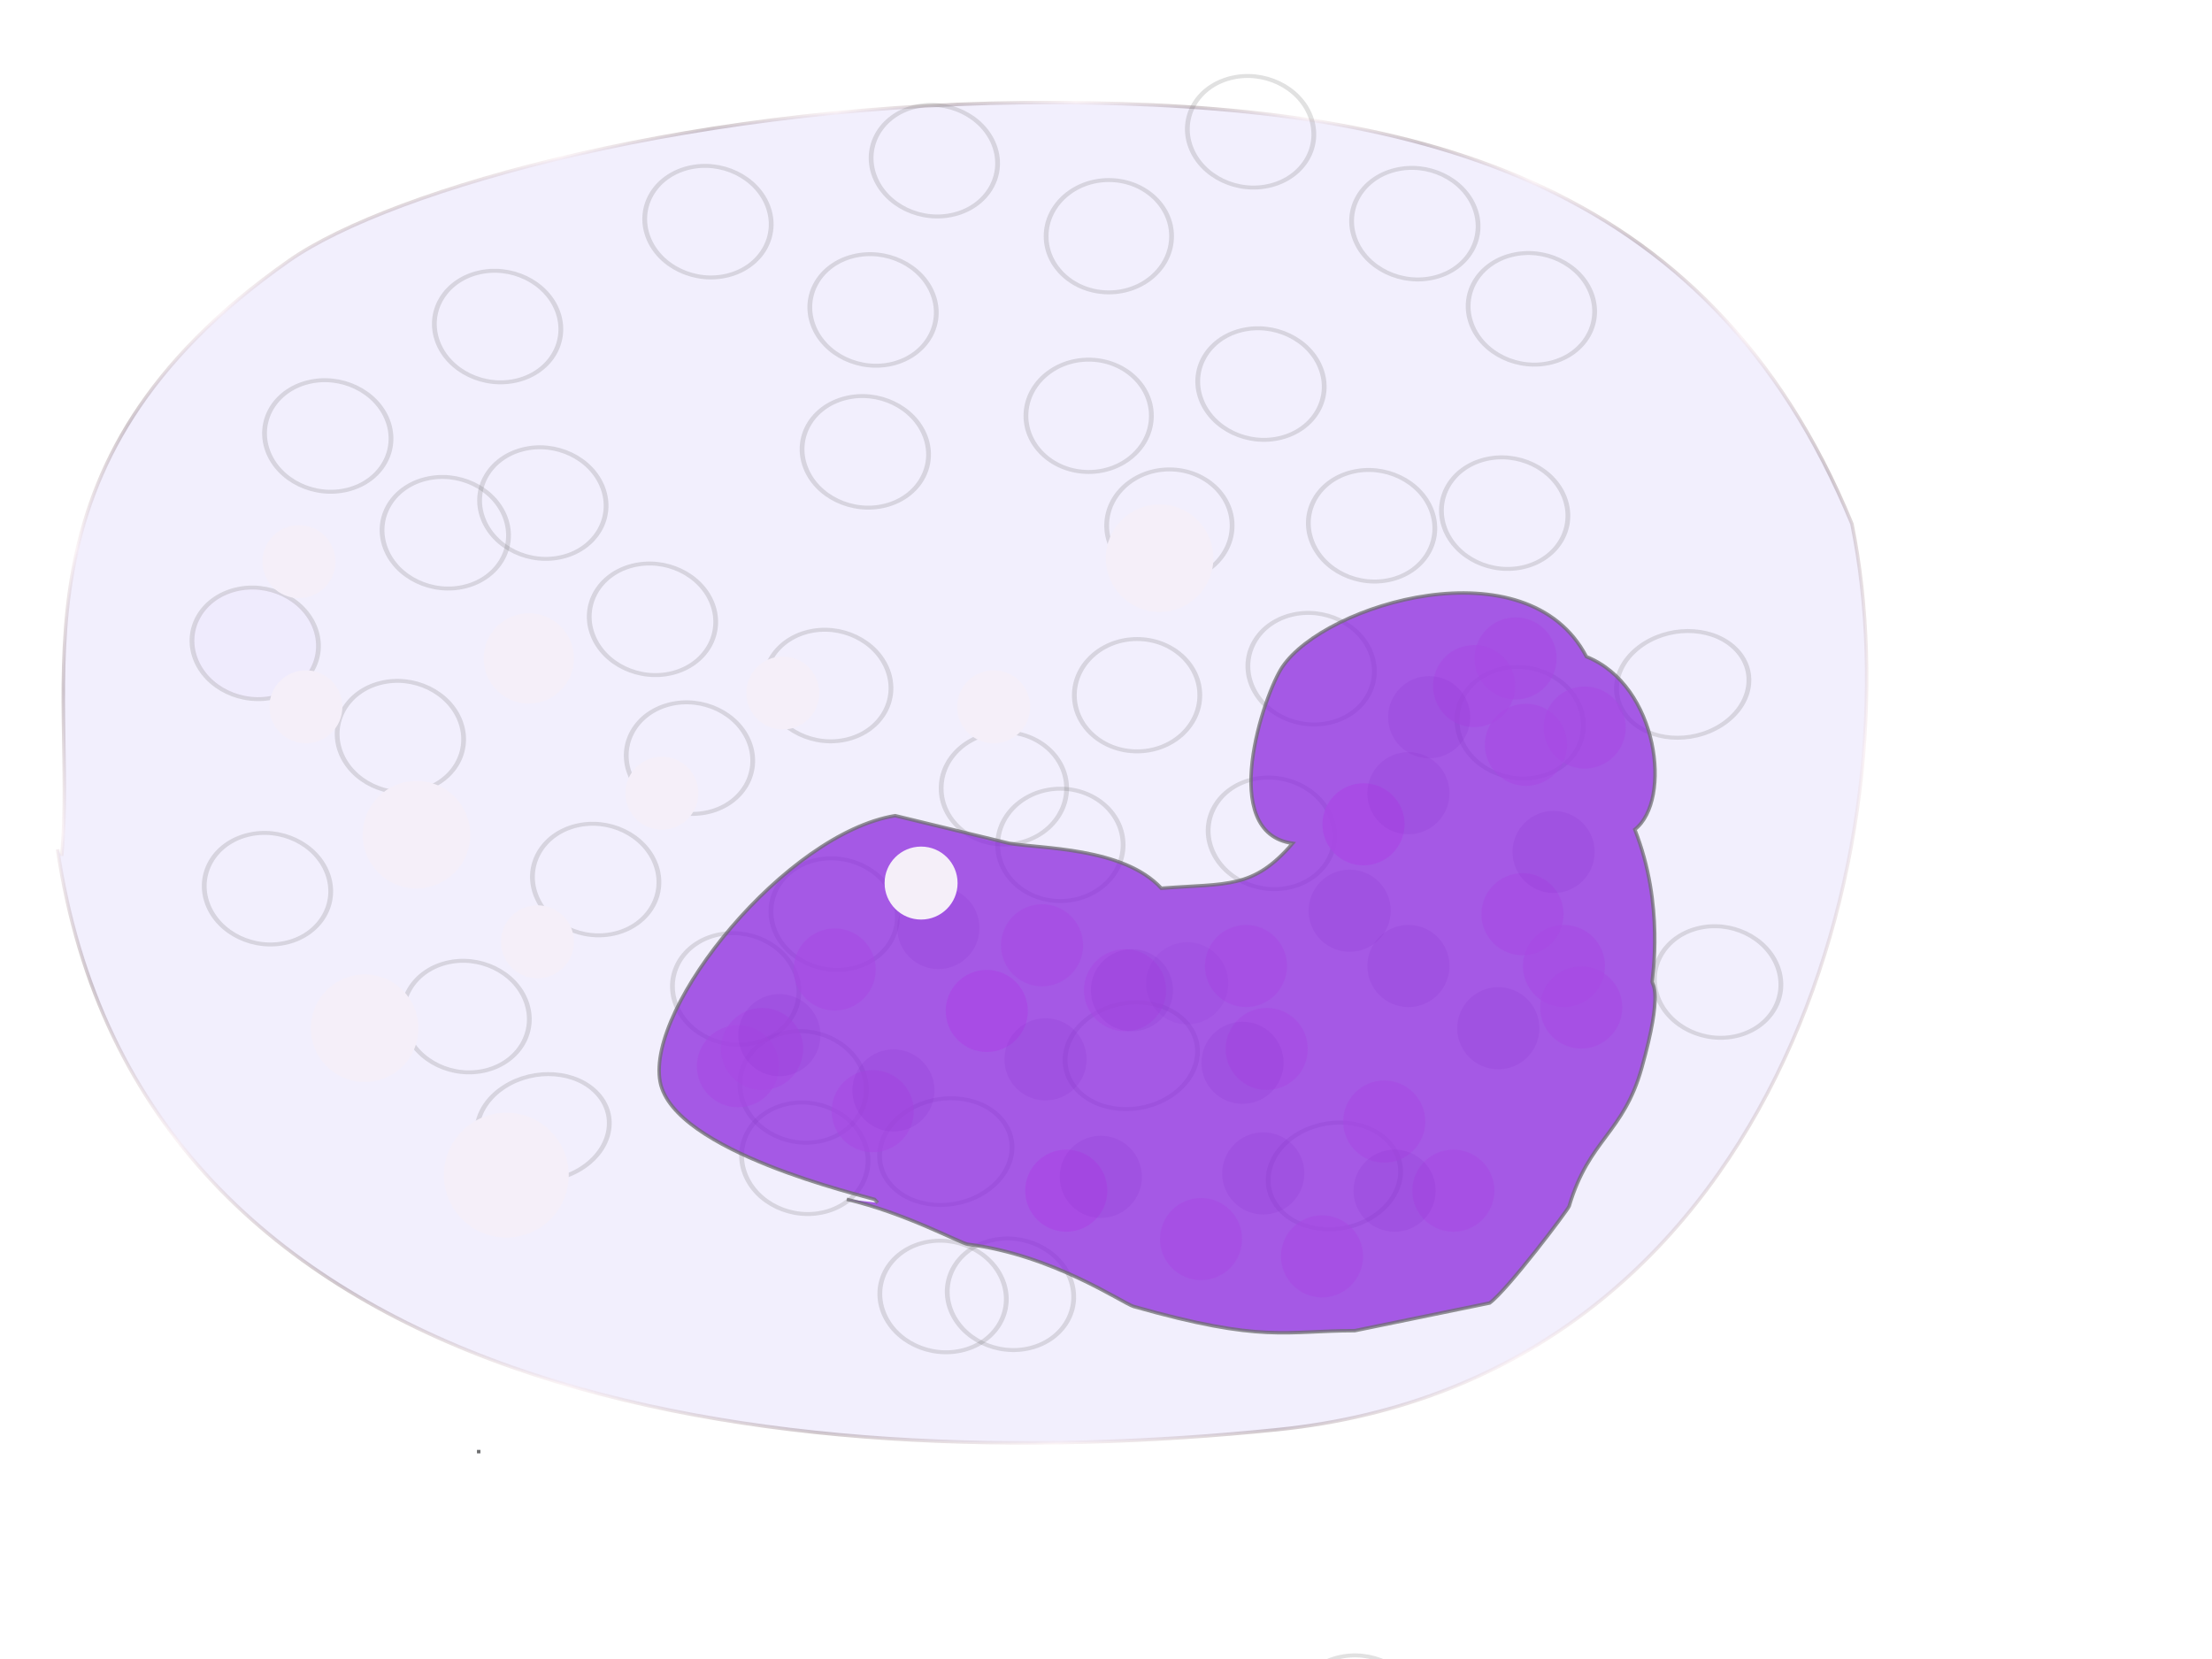 <?xml version="1.0"?><svg width="640" height="480" xmlns="http://www.w3.org/2000/svg" xmlns:xlink="http://www.w3.org/1999/xlink">
 <defs>
  <radialGradient r="33.342" fy="40.134" fx="33.592" cy="40.134" cx="33.592" spreadMethod="reflect" gradientTransform="matrix(1,0,0,1.196,49.211,-74.995)" gradientUnits="userSpaceOnUse" id="radialGradient25827" xlink:href="#linearGradient6620"/>
  <radialGradient r="16.221" fy="-18.471" fx="-38.4" cy="-18.471" cx="-38.4" gradientTransform="matrix(9.273,1.875,-0.519,1.744,2921.451,2402.043)" gradientUnits="userSpaceOnUse" id="radialGradient26009" xlink:href="#linearGradient15026"/>
  <radialGradient r="16.221" fy="-18.471" fx="-38.4" cy="-18.471" cx="-38.4" gradientTransform="matrix(9.273,1.875,-0.519,1.744,2921.451,2402.043)" gradientUnits="userSpaceOnUse" id="radialGradient26007" xlink:href="#linearGradient15026"/>
  <radialGradient r="3.399" fy="22.925" fx="55.168" cy="22.925" cx="55.168" gradientTransform="matrix(40645.566,0.003,-0.013,16929.895,18127572,10037811)" gradientUnits="userSpaceOnUse" id="radialGradient26005" xlink:href="#linearGradient18257"/>
  <radialGradient r="3.399" fy="22.925" fx="55.168" cy="22.925" cx="55.168" gradientTransform="matrix(40645.566,0.003,-0.013,16929.895,18942660,9537613)" gradientUnits="userSpaceOnUse" id="radialGradient26003" xlink:href="#linearGradient18257"/>
  <radialGradient r="3.399" fy="22.925" fx="55.168" cy="22.925" cx="55.168" gradientTransform="matrix(40645.566,0.003,-0.013,16929.895,18783618,9860527)" gradientUnits="userSpaceOnUse" id="radialGradient26001" xlink:href="#linearGradient18257"/>
  <radialGradient r="3.399" fy="22.925" fx="55.168" cy="22.925" cx="55.168" gradientTransform="matrix(40645.566,0.003,-0.013,16929.895,18644458,8986764)" gradientUnits="userSpaceOnUse" id="radialGradient25999" xlink:href="#linearGradient18257"/>
  <radialGradient r="3.399" fy="22.925" fx="55.168" cy="22.925" cx="55.168" gradientTransform="matrix(40645.566,0.003,-0.013,16929.895,18545056,9328671)" gradientUnits="userSpaceOnUse" id="radialGradient25997" xlink:href="#linearGradient18257"/>
  <radialGradient r="3.399" fy="22.925" fx="55.168" cy="22.925" cx="55.168" gradientTransform="matrix(40645.566,0.003,-0.013,16929.895,18405894,10145448)" gradientUnits="userSpaceOnUse" id="radialGradient25995" xlink:href="#linearGradient18257"/>
  <radialGradient r="3.399" fy="22.925" fx="55.168" cy="22.925" cx="55.168" gradientTransform="matrix(13408.878,20411.996,-25196.654,12962.45,16184262,-5836760)" gradientUnits="userSpaceOnUse" id="radialGradient25993" xlink:href="#linearGradient18257"/>
  <radialGradient r="3.399" fy="22.925" fx="55.168" cy="22.925" cx="55.168" gradientTransform="matrix(13408.878,20411.996,-25196.654,12962.45,15622802,-7047473)" gradientUnits="userSpaceOnUse" id="radialGradient25989" xlink:href="#linearGradient18257"/>
  <radialGradient r="3.399" fy="22.925" fx="55.168" cy="22.925" cx="55.168" gradientTransform="matrix(-44791.668,105254.812,-141892.484,-55504.176,78383520,41176028)" gradientUnits="userSpaceOnUse" id="radialGradient25987" xlink:href="#linearGradient18257"/>
  <radialGradient r="3.399" fy="22.925" fx="55.168" cy="22.925" cx="55.168" gradientTransform="matrix(13408.878,20411.996,-25196.654,12962.45,15735409,-5376154.5)" gradientUnits="userSpaceOnUse" id="radialGradient25985" xlink:href="#linearGradient18257"/>
  <radialGradient r="3.399" fy="22.925" fx="55.168" cy="22.925" cx="55.168" gradientTransform="matrix(13408.878,20411.996,-25196.654,12962.45,15272197,-4897105.5)" gradientUnits="userSpaceOnUse" id="radialGradient25983" xlink:href="#linearGradient18257"/>
  <filter id="filter22352" height="2.407" y="-0.703" width="2.524" x="-0.762">
   <feGaussianBlur id="feGaussianBlur22354" stdDeviation="2.159"/>
  </filter>
  <radialGradient r="3.399" fy="22.925" fx="55.168" cy="22.925" cx="55.168" gradientTransform="matrix(580872765440,621846659072,-1678659289088,1446639173632,-1292652817416192,733373987291136)" gradientUnits="userSpaceOnUse" id="radialGradient25981" xlink:href="#linearGradient18257"/>
  <radialGradient r="3.399" fy="22.925" fx="55.168" cy="22.925" cx="55.168" gradientTransform="matrix(-78795.234,-36174.719,123370.344,-164452.594,102128144,-92639024)" gradientUnits="userSpaceOnUse" id="radialGradient25979" xlink:href="#linearGradient18257"/>
  <filter id="filter22360" height="2.407" y="-0.703" width="2.524" x="-0.762">
   <feGaussianBlur id="feGaussianBlur22362" stdDeviation="2.159"/>
  </filter>
  <radialGradient r="3.399" fy="22.925" fx="55.168" cy="22.925" cx="55.168" gradientTransform="matrix(-2607650.25,420321.688,579861.75,-4375332.5,1209605632,-2966298624)" gradientUnits="userSpaceOnUse" id="radialGradient25977" xlink:href="#linearGradient18257"/>
  <radialGradient r="3.399" fy="22.925" fx="55.168" cy="22.925" cx="55.168" gradientTransform="matrix(-11233.289,-11772.854,31915.453,-27809.232,22527942,-13153897)" gradientUnits="userSpaceOnUse" id="radialGradient25975" xlink:href="#linearGradient18257"/>
  <radialGradient r="3.399" fy="22.925" fx="55.168" cy="22.925" cx="55.168" gradientTransform="matrix(-11233.289,-11772.854,31915.453,-27809.232,23211122,-13510496)" gradientUnits="userSpaceOnUse" id="radialGradient25973" xlink:href="#linearGradient18257"/>
  <filter id="filter22372" height="2.407" y="-0.703" width="2.524" x="-0.762">
   <feGaussianBlur id="feGaussianBlur22374" stdDeviation="2.159"/>
  </filter>
  <radialGradient r="3.399" fy="22.925" fx="55.168" cy="22.925" cx="55.168" gradientTransform="matrix(3.7075071072261132e+31,-3.6920084364334898e+31,5.87704248168456e+31,4.179390507388586e+31,2.634563689390502e+34,3.9981142858180677e+34)" gradientUnits="userSpaceOnUse" id="radialGradient25971" xlink:href="#linearGradient18257"/>
  <radialGradient r="3.399" fy="22.925" fx="55.168" cy="22.925" cx="55.168" gradientTransform="matrix(-11233.289,-11772.854,31915.453,-27809.232,23227248,-14261684)" gradientUnits="userSpaceOnUse" id="radialGradient25969" xlink:href="#linearGradient18257"/>
  <radialGradient r="3.399" fy="22.925" fx="55.168" cy="22.925" cx="55.168" gradientTransform="matrix(-134532272,36881440768,-79796420608,24090789888,-50721642774528,1675409489920)" gradientUnits="userSpaceOnUse" id="radialGradient25967" xlink:href="#linearGradient18257"/>
  <radialGradient r="3.399" fy="22.925" fx="55.168" cy="22.925" cx="55.168" gradientTransform="matrix(-11233.289,-11772.854,31915.453,-27809.232,25737252,-17157662)" gradientUnits="userSpaceOnUse" id="radialGradient25965" xlink:href="#linearGradient18257"/>
  <filter id="filter22356" height="2.407" y="-0.703" width="2.524" x="-0.762">
   <feGaussianBlur id="feGaussianBlur22358" stdDeviation="2.159"/>
  </filter>
  <radialGradient r="3.399" fy="22.925" fx="55.168" cy="22.925" cx="55.168" gradientTransform="matrix(-11233.289,-11772.854,31915.453,-27809.232,23122564,-15762609)" gradientUnits="userSpaceOnUse" id="radialGradient25963" xlink:href="#linearGradient18257"/>
  <filter id="filter22364" height="2.407" y="-0.703" width="2.524" x="-0.762">
   <feGaussianBlur id="feGaussianBlur22366" stdDeviation="2.159"/>
  </filter>
  <radialGradient r="3.399" fy="22.925" fx="55.168" cy="22.925" cx="55.168" gradientTransform="matrix(-11233.289,-11772.854,31915.453,-27809.232,22706138,-14087381)" gradientUnits="userSpaceOnUse" id="radialGradient25961" xlink:href="#linearGradient18257"/>
  <filter id="filter22368" height="2.407" y="-0.703" width="2.524" x="-0.762">
   <feGaussianBlur id="feGaussianBlur22370" stdDeviation="2.159"/>
  </filter>
  <linearGradient id="linearGradient18257">
   <stop stop-color="#4d0ea4" offset="0" id="stop18259"/>
   <stop stop-color="#6600ff" stop-opacity="0" offset="1" id="stop18261"/>
  </linearGradient>
  <radialGradient r="3.399" fy="22.925" fx="55.168" cy="22.925" cx="55.168" gradientTransform="matrix(-11233.289,-11772.854,31915.453,-27809.232,22732406,-15349288)" gradientUnits="userSpaceOnUse" id="radialGradient25959" xlink:href="#linearGradient18257"/>
  <clipPath id="XMLID_344_">
   <use height="80.268" width="67.184" y="0" x="0" id="use153" xlink:href="#XMLID_31_"/>
  </clipPath>
  <clipPath id="XMLID_343_">
   <use height="80.268" width="67.184" y="0" x="0" id="use145" xlink:href="#XMLID_29_"/>
  </clipPath>
  <clipPath id="XMLID_342_">
   <use height="80.268" width="67.184" y="0" x="0" id="use137" xlink:href="#XMLID_27_"/>
  </clipPath>
  <clipPath id="XMLID_341_">
   <use height="80.268" width="67.184" y="0" x="0" id="use129" xlink:href="#XMLID_25_"/>
  </clipPath>
  <clipPath id="XMLID_444_">
   <use fill="url(#radialGradient5454)" height="80.268" width="67.184" y="0" x="0" id="use1103" xlink:href="#XMLID_231_"/>
  </clipPath>
  <clipPath id="XMLID_443_">
   <use fill="url(#radialGradient5454)" height="80.268" width="67.184" y="0" x="0" id="use1095" xlink:href="#XMLID_229_"/>
  </clipPath>
  <clipPath id="XMLID_442_">
   <use fill="url(#radialGradient5454)" height="80.268" width="67.184" y="0" x="0" id="use1087" xlink:href="#XMLID_227_"/>
  </clipPath>
  <clipPath id="XMLID_441_">
   <use fill="url(#radialGradient5454)" height="80.268" width="67.184" y="0" x="0" id="use1079" xlink:href="#XMLID_225_"/>
  </clipPath>
  <filter id="filter6642">
   <feGaussianBlur id="feGaussianBlur6644" stdDeviation="0.186"/>
  </filter>
  <linearGradient id="linearGradient6620">
   <stop stop-color="#4a2736" offset="0" id="stop6622"/>
   <stop stop-color="#eccfd9" offset="1" id="stop6624"/>
  </linearGradient>
  <filter id="filter15084" height="1.637" y="-0.318" width="1.219" x="-0.109">
   <feGaussianBlur id="feGaussianBlur15086" stdDeviation="1.373"/>
  </filter>
  <linearGradient id="linearGradient15026">
   <stop stop-color="#ffffff" id="stop15028" offset="0"/>
   <stop stop-color="#503282" stop-opacity="0" id="stop15030" offset="1"/>
  </linearGradient>
  <radialGradient r="3.399" fy="22.925" fx="55.168" cy="22.925" cx="55.168" gradientTransform="matrix(-476572.594,-51307.383,383452.875,-884157.812,420392512,-543564096)" gradientUnits="userSpaceOnUse" id="svg_30" xlink:href="#linearGradient18257">
   <stop stop-color="#d95ef2"/>
   <stop stop-color="#b551f7"/>
  </radialGradient>
 </defs>
 <g>
  <path opacity="0.5" fill="#cbc0f9" stroke="url(#radialGradient25827)" filter="url(#filter6642)" id="path18707" d="m17.853,247.66c4.843,-48.955 -18.243,-113.382 65.808,-172.26c29.715,-20.816 119.695,-46.184 221.834,-45.722c102.136,0.462 188.569,20.517 230.323,121.886c18.737,91.71 -21.996,247.365 -166.159,262.066c-144.155,14.712 -329.291,-7.069 -352.989,-167.894"/>
  <path fill="url(#radialGradient26009)" fill-rule="evenodd" stroke-width="2.31" marker-start="none" marker-mid="none" marker-end="none" stroke-miterlimit="4" stroke-dashoffset="0" filter="url(#filter15084)" d="m362.734,312.291c-1.841,9.978 -52.048,23.658 -96.669,18.071c-44.621,-5.587 -67.499,-43.991 -65.658,-53.969c1.841,-9.978 20.981,23.068 65.602,28.655c44.621,5.587 98.566,-2.734 96.726,7.244z" id="path21880"/>
  <path fill="url(#radialGradient26007)" fill-rule="evenodd" stroke-width="2.31" marker-start="none" marker-mid="none" marker-end="none" stroke-miterlimit="4" stroke-dashoffset="0" filter="url(#filter15084)" id="path21884" d="m362.734,312.291c-1.841,9.978 -52.048,23.658 -96.669,18.071c-44.621,-5.587 -67.499,-43.991 -65.658,-53.969c1.841,-9.978 -17.975,-2.608 65.602,28.655c41.096,15.372 98.566,-2.734 96.726,7.244z"/>
  <ellipse opacity="0.457" fill="url(#radialGradient26005)" stroke="#6d6e70" stroke-width="0.25" filter="url(#filter22352)" cx="-239.038" cy="-429.909" rx="3.274" ry="3.558" id="ellipse21992" transform="matrix(5.543, 0, 0, 4.567, 1615.44, 2191.48)"/>
  <ellipse opacity="0.457" fill="url(#radialGradient26003)" stroke="#6d6e70" stroke-width="0.25" filter="url(#filter22356)" cx="-239.038" cy="-429.909" rx="3.274" ry="3.558" id="ellipse21994" transform="matrix(5.543, 0, 0, 4.567, 1663.33, 2115.46)"/>
  <ellipse opacity="0.457" fill="url(#radialGradient26001)" stroke="#6d6e70" stroke-width="0.25" filter="url(#filter22360)" cx="-239.038" cy="-429.909" rx="3.274" ry="3.558" id="ellipse21996" transform="matrix(5.543, 0, 0, 4.567, 1653.98, 2164.54)"/>
  <ellipse opacity="0.457" fill="url(#radialGradient25999)" stroke="#6d6e70" stroke-width="0.25" filter="url(#filter22364)" transform="matrix(5.543, 0, 0, 4.567, 1645.81, 2031.74)" id="ellipse21998" ry="3.558" rx="3.274" cy="-429.909" cx="-239.038"/>
  <ellipse opacity="0.457" fill="url(#radialGradient25997)" stroke="#6d6e70" stroke-width="0.25" filter="url(#filter22368)" cx="-239.038" cy="-429.909" rx="3.274" ry="3.558" id="ellipse22000" transform="matrix(5.543, 0, 0, 4.567, 1639.97, 2083.7)"/>
  <ellipse opacity="0.457" fill="url(#radialGradient25995)" stroke="#6d6e70" stroke-width="0.25" filter="url(#filter22372)" transform="matrix(5.543, 0, 0, 4.567, 1631.79, 2207.84)" id="ellipse22002" ry="3.558" rx="3.274" cy="-429.909" cx="-239.038"/>
  <ellipse opacity="0.457" fill="url(#radialGradient25993)" stroke="#6d6e70" stroke-width="0.25" filter="url(#filter22352)" transform="matrix(3.365, 3.629, -4.405, 2.772, 1932.2, 2144.46)" id="ellipse22376" ry="3.558" rx="3.274" cy="-18.187" cx="-483.279"/>
  <ellipse opacity="0.457" fill="url(#radialGradient25989)" stroke="#6d6e70" stroke-width="0.25" filter="url(#filter22360)" transform="matrix(3.365, 3.629, -4.405, 2.772, 2032.98, 2002.25)" id="ellipse22380" ry="3.558" rx="3.274" cy="-18.187" cx="-483.279"/>
  <ellipse opacity="0.457" fill="url(#radialGradient25987)" stroke="#6d6e70" stroke-width="0.25" filter="url(#filter22364)" cx="-483.279" cy="-18.187" rx="3.274" ry="3.558" id="ellipse22382" transform="matrix(3.365, 3.629, -4.405, 2.772, 1873.44, 2109.7)"/>
  <ellipse opacity="0.457" fill="url(#radialGradient25985)" stroke="#6d6e70" stroke-width="0.25" filter="url(#filter22368)" transform="matrix(3.365, 3.629, -4.405, 2.772, 1819.77, 2137.43)" id="ellipse22384" ry="3.558" rx="3.274" cy="-18.187" cx="-483.279"/>
  <ellipse opacity="0.457" fill="url(#radialGradient25983)" stroke="#6d6e70" stroke-width="0.25" filter="url(#filter22372)" cx="-483.279" cy="-18.187" rx="3.274" ry="3.558" id="ellipse22386" transform="matrix(3.365, 3.629, -4.405, 2.772, 1703.25, 2130.45)"/>
  <ellipse opacity="0.457" fill="url(#radialGradient25981)" stroke="#6d6e70" stroke-width="0.25" filter="url(#filter22352)" cx="-91.84" cy="-496.695" rx="3.274" ry="3.558" id="ellipse22400" transform="matrix(5.295, -1.352, 1.641, 4.362, 1473.72, 2296.9)"/>
  <ellipse opacity="0.457" fill="url(#radialGradient25979)" stroke="#6d6e70" stroke-width="0.25" filter="url(#filter22356)" cx="-92.768" cy="-494.919" rx="3.274" ry="3.558" id="ellipse22402" transform="matrix(5.295, -1.352, 1.641, 4.362, 1492.15, 2212.6)"/>
  <ellipse opacity="0.457" fill="url(#radialGradient25977)" stroke="#6d6e70" stroke-width="0.25" filter="url(#filter22360)" cx="-91.84" cy="-496.695" rx="3.274" ry="3.558" id="ellipse22404" transform="matrix(5.295, -1.352, 1.641, 4.362, 1500.86, 2261.76)"/>
  <ellipse opacity="0.457" fill="url(#radialGradient25975)" stroke="#6d6e70" stroke-width="0.25" filter="url(#filter22364)" transform="matrix(5.295, -1.352, 1.641, 4.362, 1445.34, 2136.9)" id="ellipse22406" ry="3.558" rx="3.274" cy="-496.695" cx="-91.84"/>
  <ellipse opacity="0.457" fill="url(#radialGradient25973)" stroke="#6d6e70" stroke-width="0.25" filter="url(#filter22368)" cx="-91.84" cy="-496.695" rx="3.274" ry="3.558" id="ellipse22408" transform="matrix(5.295, -1.352, 1.641, 4.362, 1458.43, 2187.97)"/>
  <ellipse opacity="0.457" fill="url(#svg_30)" fill-opacity="0.15" stroke="#6d6e70" stroke-width="0.25" filter="url(#filter22372)" transform="matrix(5.295, -1.352, 1.641, 4.362, 1495.22, 2308.54)" id="ellipse22410" ry="3.558" rx="3.274" cy="-519.834" cx="-107.333"/>
  <ellipse opacity="0.457" fill="url(#radialGradient25969)" stroke="#6d6e70" stroke-width="0.25" filter="url(#filter22356)" transform="matrix(5.295, -1.352, 1.641, 4.362, 1551.73, 2173.15)" id="ellipse22424" ry="3.558" rx="3.274" cy="-496.695" cx="-91.84"/>
  <ellipse opacity="0.457" fill="url(#radialGradient25967)" stroke="#6d6e70" stroke-width="0.25" filter="url(#filter22364)" cx="-91.84" cy="-496.695" rx="3.274" ry="3.558" id="ellipse22426" transform="matrix(5.295, -1.352, 1.641, 4.362, 1378.76, 2299.54)"/>
  <ellipse opacity="0.457" fill="url(#radialGradient25965)" stroke="#6d6e70" stroke-width="0.25" filter="url(#filter22368)" transform="matrix(5.295, -1.352, 1.641, 4.362, 1798.34, 2326.54)" id="ellipse22428" ry="3.558" rx="3.274" cy="-496.695" cx="-91.84"/>
  <ellipse opacity="0.457" fill="url(#radialGradient25963)" stroke="#6d6e70" stroke-width="0.25" filter="url(#filter22356)" cx="-91.84" cy="-496.695" rx="3.274" ry="3.558" id="ellipse22430" transform="matrix(5.295, -1.352, 1.641, 4.362, 1744.45, 2131.77)"/>
  <ellipse opacity="0.457" fill="url(#radialGradient25961)" stroke="#6d6e70" stroke-width="0.25" filter="url(#filter22364)" transform="matrix(5.295, -1.352, 1.641, 4.362, 1553.97, 2132.09)" id="ellipse22432" ry="3.558" rx="3.274" cy="-496.695" cx="-91.84"/>
  <ellipse opacity="0.457" fill="url(#radialGradient25959)" stroke="#6d6e70" stroke-width="0.25" filter="url(#filter22368)" cx="-91.84" cy="-496.695" rx="3.274" ry="3.558" id="ellipse22434" transform="matrix(5.295, -1.352, 1.641, 4.362, 1710.73, 2107.13)"/>
  <title>Layer 1</title>
  <ellipse id="svg_1" opacity="0.457" fill="url(#radialGradient25971)" stroke="#6d6e70" stroke-width="0.25" filter="url(#filter22372)" transform="matrix(5.295, -1.352, 1.641, 4.362, 1495.22, 2308.54)" ry="3.558" rx="3.274" cy="-491.497" cx="-89.862"/>
  <ellipse id="svg_2" opacity="0.457" fill="url(#radialGradient25977)" stroke="#6d6e70" stroke-width="0.25" filter="url(#filter22360)" cx="-83.587" cy="-498.951" rx="3.274" ry="3.558" transform="matrix(5.295, -1.352, 1.641, 4.362, 1500.86, 2261.76)"/>
  <ellipse id="svg_3" opacity="0.457" fill="url(#radialGradient25971)" stroke="#6d6e70" stroke-width="0.25" filter="url(#filter22372)" transform="matrix(5.295, -1.352, 1.641, 4.362, 1495.22, 2308.54)" ry="3.558" rx="3.274" cy="-493.988" cx="-103.821"/>
  <ellipse id="svg_4" opacity="0.457" fill="url(#radialGradient25971)" stroke="#6d6e70" stroke-width="0.25" filter="url(#filter22372)" transform="matrix(5.295, -1.352, 1.641, 4.362, 1495.22, 2308.54)" ry="3.558" rx="3.274" cy="-535.412" cx="-48.116"/>
  <ellipse id="svg_5" opacity="0.457" fill="url(#radialGradient25971)" stroke="#6d6e70" stroke-width="0.25" filter="url(#filter22372)" transform="matrix(5.295, -1.352, 1.641, 4.362, 1495.22, 2308.54)" ry="3.558" rx="3.274" cy="-519.984" cx="-52.33"/>
  <ellipse id="svg_6" opacity="0.457" fill="url(#radialGradient25971)" stroke="#6d6e70" stroke-width="0.25" filter="url(#filter22372)" transform="matrix(5.295, -1.352, 1.641, 4.362, 1495.22, 2308.54)" ry="3.558" rx="3.274" cy="-480.181" cx="-89.591"/>
  <ellipse id="svg_7" opacity="0.457" fill="url(#radialGradient25971)" stroke="#6d6e70" stroke-width="0.25" filter="url(#filter22372)" transform="matrix(5.295, -1.352, 1.641, 4.362, 1495.22, 2308.54)" ry="3.558" rx="3.274" cy="-495.483" cx="-45.757"/>
  <ellipse id="svg_8" opacity="0.457" fill="url(#radialGradient25971)" stroke="#6d6e70" stroke-width="0.25" filter="url(#filter22372)" transform="matrix(5.295, -1.352, 1.641, 4.362, 1495.22, 2308.54)" ry="3.558" rx="3.274" cy="-469.679" cx="-85.291"/>
  <ellipse id="svg_9" opacity="0.457" fill="url(#radialGradient25971)" stroke="#6d6e70" stroke-width="0.25" filter="url(#filter22372)" transform="matrix(5.295, -1.352, 1.641, 4.362, 1495.22, 2308.54)" ry="3.558" rx="3.274" cy="-531.262" cx="-99.827"/>
  <ellipse id="svg_10" opacity="0.457" fill="url(#radialGradient25971)" stroke="#6d6e70" stroke-width="0.25" filter="url(#filter22372)" transform="matrix(5.295, -1.352, 1.641, 4.362, 1495.22, 2308.54)" ry="3.558" rx="3.274" cy="-511.944" cx="-101.846"/>
  <ellipse id="svg_11" opacity="0.457" fill="url(#radialGradient25971)" stroke="#6d6e70" stroke-width="0.25" filter="url(#filter22372)" transform="matrix(5.295, -1.352, 1.641, 4.362, 1495.22, 2308.54)" ry="3.558" rx="3.274" cy="-523.59" cx="-95.783"/>
  <ellipse id="svg_12" opacity="0.457" fill="url(#radialGradient25971)" stroke="#6d6e70" stroke-width="0.25" filter="url(#filter22372)" transform="matrix(5.295, -1.352, 1.641, 4.362, 1495.22, 2308.54)" ry="3.558" rx="3.274" cy="-492.634" cx="-60.237"/>
  <ellipse id="svg_13" opacity="0.457" fill="url(#radialGradient25971)" stroke="#6d6e70" stroke-width="0.25" filter="url(#filter22372)" transform="matrix(5.295, -1.352, 1.641, 4.362, 1495.22, 2308.54)" ry="3.558" rx="3.274" cy="-538.357" cx="-76.854"/>
  <ellipse id="svg_14" opacity="0.457" fill="url(#radialGradient25971)" stroke="#6d6e70" stroke-width="0.25" filter="url(#filter22372)" transform="matrix(5.295, -1.352, 1.641, 4.362, 1495.22, 2308.54)" ry="3.558" rx="3.274" cy="-438.174" cx="-72.39"/>
  <ellipse id="svg_15" opacity="0.457" fill="url(#radialGradient25971)" stroke="#6d6e70" stroke-width="0.25" filter="url(#filter22372)" transform="matrix(5.295, -1.352, 1.641, 4.362, 1495.22, 2308.54)" ry="3.558" rx="3.274" cy="-509.7" cx="-49.473"/>
  <ellipse id="svg_16" opacity="0.457" fill="url(#radialGradient25971)" stroke="#6d6e70" stroke-width="0.25" filter="url(#filter22372)" transform="matrix(5.295, -1.352, 1.641, 4.362, 1495.22, 2308.54)" ry="3.558" rx="3.274" cy="-427.673" cx="-68.089"/>
  <ellipse id="svg_17" opacity="0.457" fill="url(#radialGradient25981)" stroke="#6d6e70" stroke-width="0.25" filter="url(#filter22352)" cx="-61.474" cy="-534.966" rx="3.274" ry="3.558" transform="matrix(5.295, -1.352, 1.641, 4.362, 1473.72, 2296.9)"/>
  <ellipse id="svg_18" opacity="0.457" fill="url(#radialGradient25981)" stroke="#6d6e70" stroke-width="0.25" filter="url(#filter22352)" cx="-80.598" cy="-490.919" rx="3.274" ry="3.558" transform="matrix(5.295, -1.352, 1.641, 4.362, 1473.72, 2296.9)"/>
  <ellipse id="svg_19" opacity="0.457" fill="url(#radialGradient25981)" stroke="#6d6e70" stroke-width="0.25" filter="url(#filter22352)" cx="-85.389" cy="-480.942" rx="3.274" ry="3.558" transform="matrix(5.295, -1.352, 1.641, 4.362, 1473.72, 2296.9)"/>
  <ellipse id="svg_20" opacity="0.457" fill="url(#radialGradient25981)" stroke="#6d6e70" stroke-width="0.25" filter="url(#filter22352)" cx="-52.218" cy="-498.401" rx="3.274" ry="3.558" transform="matrix(5.295, -1.352, 1.641, 4.362, 1473.72, 2296.9)"/>
  <ellipse id="svg_21" opacity="0.457" fill="url(#radialGradient25981)" stroke="#6d6e70" stroke-width="0.25" filter="url(#filter22352)" cx="-39.652" cy="-504.824" rx="3.274" ry="3.558" transform="matrix(5.295, -1.352, 1.641, 4.362, 1473.72, 2296.9)"/>
  <ellipse id="svg_22" opacity="0.457" fill="url(#radialGradient25981)" stroke="#6d6e70" stroke-width="0.25" filter="url(#filter22352)" cx="-78.939" cy="-465.189" rx="3.274" ry="3.558" transform="matrix(5.295, -1.352, 1.641, 4.362, 1473.72, 2296.9)"/>
  <line id="svg_24" y2="420" x2="139" y1="420" x1="138" stroke="#6d6e70" fill="none"/>
  <path opacity="0.75" d="m245,347c17,4 33.015,12.756 35,13c24.553,3.023 44.958,17.135 48,18c37.561,10.685 44,7 64,7l39,-8c5.184,-3.759 22.717,-27.041 23,-28c5.735,-19.419 15.671,-21.037 21,-40c6.275,-22.33 3,-24 3,-25c0,-1 3.67,-22.118 -5,-44c10.852,-8.421 6.874,-41.677 -14,-50c-17.076,-32.815 -75.609,-15.425 -88,3c-5.265,7.828 -18.905,48.005 3,51c-11.511,13.357 -18.824,11.495 -38,13c-10.997,-11.922 -35.08,-11.44 -44,-13l-33,-8c-31.514,5.176 -72.101,55.178 -68,77c3.804,20.237 59,33 62,34l1,1" id="svg_27" stroke="#6d6e70" fill="#8b27dd"/>
  <circle opacity="0.5" id="svg_28" r="11.883" cy="308.5" cx="213.5" stroke-width="0" stroke="url(#radialGradient25827)" fill="#a949e5"/>
  <circle id="svg_36" opacity="0.5" r="11.883" cy="321.5" cx="252.5" stroke-width="0" stroke="url(#radialGradient25827)" fill="#a949e5"/>
  <circle id="svg_37" opacity="0.5" r="11.883" cy="280.5" cx="241.5" stroke-width="0" stroke="url(#radialGradient25827)" fill="#a949e5"/>
  <circle id="svg_38" opacity="0.75" r="11.883" cy="292.5" cx="285.5" stroke-width="0" stroke="url(#radialGradient25827)" fill="#a949e5"/>
  <circle id="svg_39" opacity="0.5" r="11.883" cy="273.5" cx="301.5" stroke-width="0" stroke="url(#radialGradient25827)" fill="#a949e5"/>
  <circle id="svg_40" opacity="0.5" r="11.883" cy="190.5" cx="438.5" stroke-width="0" stroke="url(#radialGradient25827)" fill="#a949e5"/>
  <circle id="svg_41" opacity="0.75" r="11.883" cy="238.5" cx="394.5" stroke-width="0" stroke="url(#radialGradient25827)" fill="#a949e5"/>
  <circle id="svg_42" opacity="0.5" r="11.883" cy="279.5" cx="360.5" stroke-width="0" stroke="url(#radialGradient25827)" fill="#a949e5"/>
  <circle id="svg_43" opacity="0.5" r="11.883" cy="303.5" cx="366.5" stroke-width="0" stroke="url(#radialGradient25827)" fill="#a949e5"/>
  <circle id="svg_44" opacity="0.5" r="11.883" cy="324.5" cx="400.5" stroke-width="0" stroke="url(#radialGradient25827)" fill="#a949e5"/>
  <circle id="svg_45" opacity="0.5" r="11.883" cy="210.5" cx="458.5" stroke-width="0" stroke="url(#radialGradient25827)" fill="#a949e5"/>
  <circle id="svg_46" opacity="0.5" r="11.883" cy="279.5" cx="452.5" stroke-width="0" stroke="url(#radialGradient25827)" fill="#a949e5"/>
  <circle id="svg_47" opacity="0.5" r="11.883" cy="291.5" cx="457.5" stroke-width="0" stroke="url(#radialGradient25827)" fill="#a949e5"/>
  <circle id="svg_48" opacity="0.5" r="11.883" cy="363.5" cx="382.5" stroke-width="0" stroke="url(#radialGradient25827)" fill="#a949e5"/>
  <circle id="svg_49" opacity="0.75" r="11.883" cy="344.5" cx="308.5" stroke-width="0" stroke="url(#radialGradient25827)" fill="#a949e5"/>
  <circle id="svg_50" opacity="0.5" r="11.883" cy="344.5" cx="420.5" stroke-width="0" stroke="url(#radialGradient25827)" fill="#a949e5"/>
  <circle id="svg_51" opacity="0.5" r="11.883" cy="264.5" cx="440.5" stroke-width="0" stroke="url(#radialGradient25827)" fill="#a949e5"/>
  <circle id="svg_52" opacity="0.5" r="11.883" cy="358.5" cx="347.5" stroke-width="0" stroke="url(#radialGradient25827)" fill="#a949e5"/>
  <circle id="svg_53" opacity="0.5" r="11.883" cy="215.5" cx="441.5" stroke-width="0" stroke="url(#radialGradient25827)" fill="#a949e5"/>
  <circle id="svg_54" opacity="0.5" r="11.883" cy="286.5" cx="325.5" stroke-width="0" stroke="url(#radialGradient25827)" fill="#a949e5"/>
  <circle id="svg_55" opacity="0.5" r="11.883" cy="303.5" cx="220.5" stroke-width="0" stroke="url(#radialGradient25827)" fill="#a949e5"/>
  <circle id="svg_56" opacity="0.15" r="11.883" cy="268.5" cx="271.5" stroke-width="0" stroke="url(#radialGradient25827)" fill="#8b2acc"/>
  <circle id="svg_57" opacity="0.5" r="11.883" cy="198.5" cx="426.5" stroke-width="0" stroke="url(#radialGradient25827)" fill="#a949e5"/>
  <circle id="svg_58" opacity="0.15" r="11.883" cy="286.5" cx="327.5" stroke-width="0" stroke="url(#radialGradient25827)" fill="#8b2acc"/>
  <circle id="svg_59" opacity="0.1" r="11.883" cy="284.5" cx="343.5" stroke-width="0" stroke="url(#radialGradient25827)" fill="#8b2acc"/>
  <circle id="svg_60" opacity="0.15" r="11.883" cy="207.5" cx="413.5" stroke-width="0" stroke="url(#radialGradient25827)" fill="#8b2acc"/>
  <circle id="svg_61" opacity="0.15" r="11.883" cy="263.5" cx="390.5" stroke-width="0" stroke="url(#radialGradient25827)" fill="#8b2acc"/>
  <circle id="svg_62" opacity="0.15" r="11.883" cy="344.5" cx="403.5" stroke-width="0" stroke="url(#radialGradient25827)" fill="#8b2acc"/>
  <circle id="svg_63" opacity="0.15" r="11.883" cy="307.5" cx="359.5" stroke-width="0" stroke="url(#radialGradient25827)" fill="#8b2acc"/>
  <circle id="svg_64" opacity="0.15" r="11.883" cy="279.5" cx="407.5" stroke-width="0" stroke="url(#radialGradient25827)" fill="#8b2acc"/>
  <circle id="svg_65" opacity="0.15" r="11.883" cy="297.5" cx="433.5" stroke-width="0" stroke="url(#radialGradient25827)" fill="#8b2acc"/>
  <circle id="svg_66" opacity="0.15" r="11.883" cy="340.5" cx="318.5" stroke-width="0" stroke="url(#radialGradient25827)" fill="#8b2acc"/>
  <circle id="svg_67" opacity="0.15" r="11.883" cy="339.5" cx="365.5" stroke-width="0" stroke="url(#radialGradient25827)" fill="#8b2acc"/>
  <circle id="svg_68" opacity="0.15" r="11.883" cy="299.5" cx="225.5" stroke-width="0" stroke="url(#radialGradient25827)" fill="#8b2acc"/>
  <circle id="svg_69" opacity="0.15" r="11.883" cy="315.5" cx="258.5" stroke-width="0" stroke="url(#radialGradient25827)" fill="#8b2acc"/>
  <circle id="svg_70" opacity="0.15" r="11.883" cy="306.5" cx="302.5" stroke-width="0" stroke="url(#radialGradient25827)" fill="#8b2acc"/>
  <circle id="svg_71" opacity="0.15" r="11.883" cy="229.5" cx="407.5" stroke-width="0" stroke="url(#radialGradient25827)" fill="#8b2acc"/>
  <circle id="svg_72" opacity="0.15" r="11.883" cy="246.5" cx="449.5" stroke-width="0" stroke="url(#radialGradient25827)" fill="#8b2acc"/>
  <circle id="svg_75" r="15.559" cy="297.5" cx="105.5" stroke-width="0" stroke="url(#radialGradient25827)" fill="#f5eff9"/>
  <circle id="svg_76" r="10.559" cy="204.5" cx="88.5" stroke-width="0" stroke="url(#radialGradient25827)" fill="#f5eff9"/>
  <circle id="svg_77" r="18.059" cy="340" cx="146.5" stroke-width="0" stroke="url(#radialGradient25827)" fill="#f5eff9"/>
  <circle id="svg_78" r="10.559" cy="272.5" cx="155.5" stroke-width="0" stroke="url(#radialGradient25827)" fill="#f5eff9"/>
  <circle id="svg_79" r="10.559" cy="200.5" cx="226.5" stroke-width="0" stroke="url(#radialGradient25827)" fill="#f5eff9"/>
  <circle id="svg_80" r="10.559" cy="162.5" cx="86.5" stroke-width="0" stroke="url(#radialGradient25827)" fill="#f5eff9"/>
  <circle id="svg_81" r="13.059" cy="190.5" cx="153" stroke-width="0" stroke="url(#radialGradient25827)" fill="#f5eff9"/>
  <circle id="svg_82" r="10.559" cy="204.5" cx="287.5" stroke-width="0" stroke="url(#radialGradient25827)" fill="#f5eff9"/>
  <circle id="svg_83" r="10.559" cy="255.5" cx="266.5" stroke-width="0" stroke="url(#radialGradient25827)" fill="#f5eff9"/>
  <circle id="svg_84" r="10.559" cy="229.5" cx="191.5" stroke-width="0" stroke="url(#radialGradient25827)" fill="#f5eff9"/>
  <circle id="svg_85" r="15.559" cy="241.5" cx="120.5" stroke-width="0" stroke="url(#radialGradient25827)" fill="#f5eff9"/>
  <circle id="svg_86" r="15.559" cy="161.5" cx="335.5" stroke-width="0" stroke="url(#radialGradient25827)" fill="#f5eff9"/>
 </g>
</svg>